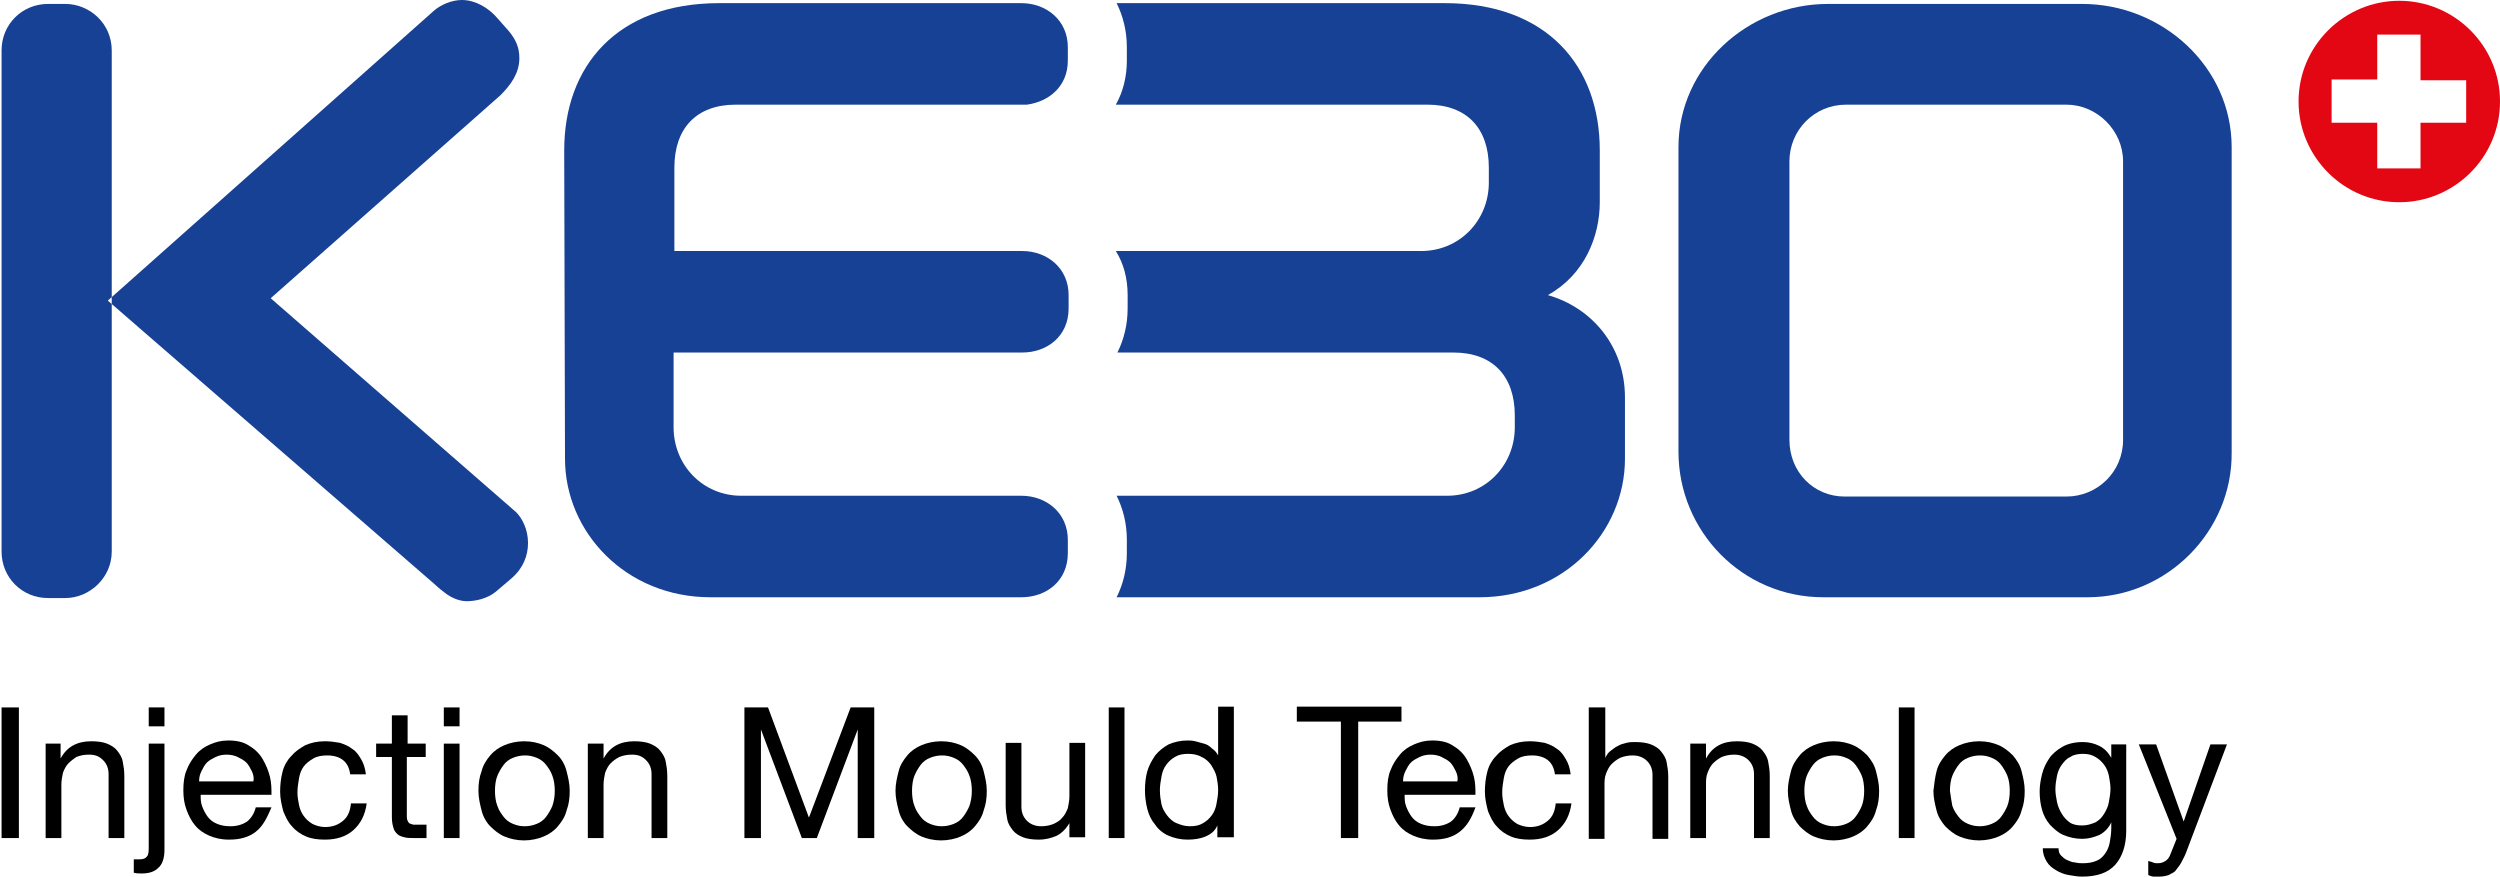 <?xml version="1.0" encoding="utf-8"?>
<!-- Generator: Adobe Illustrator 23.0.6, SVG Export Plug-In . SVG Version: 6.00 Build 0)  -->
<svg version="1.1" xmlns="http://www.w3.org/2000/svg" xmlns:xlink="http://www.w3.org/1999/xlink" x="0px" y="0px"
	 viewBox="0 0 317.7 111.4" style="enable-background:new 0 0 317.7 111.4;" xml:space="preserve">
<style type="text/css">
	.st0{fill:#E30613;}
	.st1{fill:#164194;}
	.st2{fill-rule:evenodd;clip-rule:evenodd;fill:#164194;}
</style>
<g id="Hilfslinien_anzeigen">
	<path class="st0" d="M304.9,0.1c-7,0-12.8,5.7-12.8,12.8c0,7,5.7,12.8,12.8,12.8c7,0,12.8-5.7,12.8-12.8
		C317.7,5.8,311.9,0.1,304.9,0.1z M313.4,15.6h-5.8v5.8h-5.5v-5.8h-5.8v-5.5h5.8V4.4h5.5v5.8h5.8V15.6z"/>
</g>
<g id="Vordergrund">
	<path class="st1" d="M179.1,75.9h-37.2c0.8-1.6,1.3-3.5,1.3-5.6v-1.7c0-2.1-0.5-4-1.3-5.6h9.8l3.4,0l28.8,0c4.9,0,8.6-3.9,8.6-8.7
		v-1.5c0-5-2.8-8-7.8-8h-32.2h-10.5c0.8-1.6,1.3-3.5,1.3-5.6v-1.7c0-2.1-0.5-4-1.5-5.6l6.6,0h32.2c4.9,0,8.6-3.9,8.6-8.7v-1.9
		c0-5-2.8-8-7.8-8h-32.2h-7.4c0.9-1.6,1.4-3.5,1.4-5.6V6c0-2.1-0.5-4-1.3-5.6c0.3,0,41.7,0,41.7,0c13,0,19.7,8,19.7,18.7v6.6
		c0,4.3-1.9,9.2-6.6,11.8c5.6,1.6,9.8,6.5,9.8,13v7.8c0,9.3-7.7,17.6-18.5,17.6H179.1z"/>
	<path class="st2" d="M265.3,75.9h-33.6c-10.3,0-18.4-8.4-18.4-18.5V18.7c0-10.2,8.8-18.2,19-18.2h32.3c10.2,0,19,8,19,18.2v38.8
		C283.7,67.5,275.4,75.9,265.3,75.9z M269.8,20.5c0-3.9-3.3-7.2-7.2-7.2h-28c-4.1,0-7.2,3.3-7.2,7.2v35.4c0,4.1,3.1,7.2,7,7.2h28.2
		c3.9,0,7.2-3.1,7.2-7.2V20.5z"/>
	<g>
		<path class="st1" d="M99,75.9h29.4h1.4c3.2,0,5.9-2.1,5.9-5.6v-1.7c0-3.4-2.7-5.6-5.9-5.6h-13.9l-3.4,0l-18.3,0
			c-4.9,0-8.6-3.9-8.6-8.7v-1.5c0-5,0-8,0-8h29.5h12.7h1.6h0.5c3.2,0,5.9-2.1,5.9-5.6v-1.7c0-3.4-2.7-5.6-5.9-5.6l-0.5,0h-1.6h-8.6
			H85.7c0,0,0-3.9,0-8.7v-1.9c0-5,2.8-8,7.8-8h25l9.4,0h2.6c2.9-0.4,5.2-2.4,5.2-5.6V6c0-3.4-2.7-5.6-5.9-5.6h-4
			c-0.3,0-34.4,0-34.4,0c-13,0-19.7,8-19.7,18.7l0.1,39.2c0,9.3,7.7,17.6,18.5,17.6H99z"/>
	</g>
	<path class="st2" d="M14.2,70.1c0,3.3-2.8,5.9-5.9,5.9H6.1c-3.3,0-5.9-2.6-5.9-5.9V6.4c0-3.3,2.6-5.9,5.9-5.9h2.2
		c3.1,0,5.9,2.5,5.9,5.9V70.1z M65,73.5l-2,1.7c-1.1,0.9-2.6,1.2-3.7,1.2c-1.1,0-2.2-0.6-2.8-1.1c-0.7-0.5-1.2-1-1.2-1L13.7,38.2
		L55.1,1.4C56,0.6,57.4,0,58.7,0c1.7,0,3.4,1,4.5,2.3L64.7,4C65.6,5.1,66,6.1,66,7.4c0,1.9-1.1,3.4-2.4,4.7L34.4,37.9l31.2,27.2
		c0.7,0.7,1.5,2.1,1.5,3.9C67.1,70.6,66.5,72.2,65,73.5z"/>
	<g>
		<path d="M2.4,89.9v16.6H0.2V89.9H2.4z"/>
		<path d="M7.7,94.5v1.9h0c0.8-1.5,2.1-2.2,3.9-2.2c0.8,0,1.5,0.1,2,0.3c0.5,0.2,1,0.5,1.3,0.9c0.3,0.4,0.6,0.8,0.7,1.4
			c0.1,0.5,0.2,1.1,0.2,1.8v7.9h-2v-8.1c0-0.7-0.2-1.3-0.7-1.8s-1-0.7-1.8-0.7c-0.6,0-1.1,0.1-1.6,0.3C9.4,96.4,9,96.7,8.7,97
			c-0.3,0.3-0.5,0.7-0.7,1.2c-0.1,0.5-0.2,1-0.2,1.5v6.8h-2v-12H7.7z"/>
		<path d="M20.1,110.3c-0.5,0.5-1.2,0.7-2.1,0.7c-0.4,0-0.7,0-1-0.1v-1.7c0.1,0,0.1,0,0.2,0c0.1,0,0.1,0,0.2,0h0.4
			c0.4,0,0.7-0.1,0.9-0.4c0.2-0.2,0.2-0.7,0.2-1.3V94.5h2V108C20.9,109.1,20.6,109.9,20.1,110.3z M18.9,92.3v-2.4h2v2.4H18.9z"/>
		<path d="M32.5,105.7c-0.9,0.7-2,1-3.4,1c-1,0-1.8-0.2-2.5-0.5c-0.7-0.3-1.3-0.7-1.8-1.3s-0.8-1.2-1.1-2s-0.4-1.6-0.4-2.5
			c0-0.9,0.1-1.8,0.4-2.5c0.3-0.8,0.7-1.4,1.2-2c0.5-0.6,1.1-1,1.8-1.3s1.4-0.5,2.3-0.5c1.1,0,2,0.2,2.7,0.7c0.7,0.4,1.3,1,1.7,1.7
			c0.4,0.7,0.7,1.4,0.9,2.2s0.2,1.6,0.2,2.3h-9c0,0.5,0,1,0.2,1.5s0.4,0.9,0.7,1.3s0.7,0.7,1.2,0.9c0.5,0.2,1,0.3,1.7,0.3
			c0.8,0,1.5-0.2,2.1-0.6c0.5-0.4,0.9-1,1.1-1.8h2C33.9,104,33.4,105,32.5,105.7z M32,98c-0.2-0.4-0.4-0.8-0.7-1.1
			c-0.3-0.3-0.7-0.5-1.1-0.7c-0.4-0.2-0.9-0.3-1.4-0.3c-0.5,0-1,0.1-1.4,0.3s-0.8,0.4-1.1,0.7s-0.5,0.7-0.7,1.1s-0.3,0.8-0.3,1.3
			h6.9C32.3,98.9,32.2,98.4,32,98z"/>
		<path d="M43.6,96.6c-0.5-0.4-1.2-0.6-2-0.6c-0.7,0-1.3,0.1-1.8,0.4c-0.5,0.3-0.9,0.6-1.2,1c-0.3,0.4-0.5,0.9-0.6,1.5
			c-0.1,0.6-0.2,1.2-0.2,1.8c0,0.6,0.1,1.1,0.2,1.6c0.1,0.5,0.3,1,0.6,1.4s0.6,0.7,1.1,1c0.4,0.2,1,0.4,1.6,0.4c1,0,1.7-0.3,2.3-0.8
			c0.6-0.5,0.9-1.2,1-2.2h2c-0.2,1.5-0.8,2.6-1.7,3.4c-0.9,0.8-2.1,1.2-3.6,1.2c-0.9,0-1.7-0.1-2.4-0.4c-0.7-0.3-1.3-0.7-1.8-1.3
			c-0.5-0.5-0.8-1.2-1.1-1.9c-0.2-0.8-0.4-1.6-0.4-2.5c0-0.9,0.1-1.7,0.3-2.5c0.2-0.8,0.6-1.5,1.1-2c0.5-0.6,1.1-1,1.8-1.4
			c0.7-0.3,1.5-0.5,2.5-0.5c0.7,0,1.3,0.1,1.9,0.2c0.6,0.2,1.1,0.4,1.6,0.8c0.5,0.3,0.8,0.8,1.1,1.3s0.5,1.1,0.6,1.9h-2
			C44.4,97.6,44.1,97,43.6,96.6z"/>
		<path d="M54.1,94.5v1.7h-2.4v7.5c0,0.2,0,0.4,0.1,0.6s0.1,0.2,0.2,0.3c0.1,0.1,0.3,0.1,0.5,0.2c0.2,0,0.4,0,0.8,0h0.9v1.7h-1.5
			c-0.5,0-1,0-1.3-0.1c-0.4-0.1-0.7-0.2-0.9-0.4c-0.2-0.2-0.4-0.4-0.5-0.8c-0.1-0.3-0.2-0.8-0.2-1.3v-7.7h-2v-1.7h2v-3.6h2v3.6H54.1
			z"/>
		<path d="M56.4,92.3v-2.4h2v2.4H56.4z M58.4,94.5v12h-2v-12H58.4z"/>
		<path d="M61.2,98c0.2-0.8,0.6-1.4,1.1-2s1.1-1,1.8-1.3c0.7-0.3,1.6-0.5,2.5-0.5c1,0,1.8,0.2,2.5,0.5c0.7,0.3,1.3,0.8,1.8,1.3
			s0.9,1.2,1.1,2s0.4,1.6,0.4,2.5c0,0.9-0.1,1.7-0.4,2.5c-0.2,0.8-0.6,1.4-1.1,2s-1.1,1-1.8,1.3c-0.7,0.3-1.6,0.5-2.5,0.5
			c-0.9,0-1.8-0.2-2.5-0.5c-0.7-0.3-1.3-0.8-1.8-1.3s-0.9-1.2-1.1-2c-0.2-0.8-0.4-1.6-0.4-2.5C60.8,99.6,60.9,98.8,61.2,98z
			 M63.2,102.4c0.2,0.6,0.5,1,0.8,1.4c0.3,0.4,0.7,0.7,1.2,0.9c0.5,0.2,0.9,0.3,1.5,0.3c0.5,0,1-0.1,1.5-0.3
			c0.5-0.2,0.9-0.5,1.2-0.9c0.3-0.4,0.6-0.9,0.8-1.4c0.2-0.6,0.3-1.2,0.3-1.9c0-0.7-0.1-1.4-0.3-1.9c-0.2-0.6-0.5-1-0.8-1.4
			c-0.3-0.4-0.7-0.7-1.2-0.9c-0.5-0.2-0.9-0.3-1.5-0.3c-0.5,0-1,0.1-1.5,0.3c-0.5,0.2-0.9,0.5-1.2,0.9c-0.3,0.4-0.6,0.9-0.8,1.4
			s-0.3,1.2-0.3,1.9C62.9,101.2,63,101.9,63.2,102.4z"/>
		<path d="M76.7,94.5v1.9h0c0.8-1.5,2.1-2.2,3.9-2.2c0.8,0,1.5,0.1,2,0.3c0.5,0.2,1,0.5,1.3,0.9c0.3,0.4,0.6,0.8,0.7,1.4
			c0.1,0.5,0.2,1.1,0.2,1.8v7.9h-2v-8.1c0-0.7-0.2-1.3-0.7-1.8s-1-0.7-1.8-0.7c-0.6,0-1.1,0.1-1.6,0.3c-0.4,0.2-0.8,0.5-1.1,0.8
			c-0.3,0.3-0.5,0.7-0.7,1.2c-0.1,0.5-0.2,1-0.2,1.5v6.8h-2v-12H76.7z"/>
		<path d="M97.6,89.9l5.2,14l5.3-14h3v16.6H109V92.7h0l-5.2,13.8h-1.9l-5.2-13.8h0v13.8h-2.1V89.9H97.6z"/>
		<path d="M114.2,98c0.2-0.8,0.6-1.4,1.1-2s1.1-1,1.8-1.3c0.7-0.3,1.6-0.5,2.5-0.5c1,0,1.8,0.2,2.5,0.5c0.7,0.3,1.3,0.8,1.8,1.3
			s0.9,1.2,1.1,2s0.4,1.6,0.4,2.5c0,0.9-0.1,1.7-0.4,2.5c-0.2,0.8-0.6,1.4-1.1,2s-1.1,1-1.8,1.3c-0.7,0.3-1.6,0.5-2.5,0.5
			c-0.9,0-1.8-0.2-2.5-0.5c-0.7-0.3-1.3-0.8-1.8-1.3s-0.9-1.2-1.1-2c-0.2-0.8-0.4-1.6-0.4-2.5C113.8,99.6,114,98.8,114.2,98z
			 M116.2,102.4c0.2,0.6,0.5,1,0.8,1.4c0.3,0.4,0.7,0.7,1.2,0.9c0.5,0.2,0.9,0.3,1.5,0.3c0.5,0,1-0.1,1.5-0.3
			c0.5-0.2,0.9-0.5,1.2-0.9c0.3-0.4,0.6-0.9,0.8-1.4c0.2-0.6,0.3-1.2,0.3-1.9c0-0.7-0.1-1.4-0.3-1.9c-0.2-0.6-0.5-1-0.8-1.4
			c-0.3-0.4-0.7-0.7-1.2-0.9c-0.5-0.2-0.9-0.3-1.5-0.3c-0.5,0-1,0.1-1.5,0.3c-0.5,0.2-0.9,0.5-1.2,0.9c-0.3,0.4-0.6,0.9-0.8,1.4
			s-0.3,1.2-0.3,1.9C115.9,101.2,116,101.9,116.2,102.4z"/>
		<path d="M135.9,106.5v-1.9h0c-0.4,0.7-1,1.3-1.6,1.6c-0.7,0.3-1.4,0.5-2.3,0.5c-0.8,0-1.5-0.1-2-0.3c-0.5-0.2-1-0.5-1.3-0.9
			c-0.3-0.4-0.6-0.8-0.7-1.4c-0.1-0.5-0.2-1.1-0.2-1.8v-7.9h2v8.1c0,0.7,0.2,1.3,0.7,1.8c0.4,0.4,1,0.7,1.8,0.7
			c0.6,0,1.1-0.1,1.6-0.3c0.4-0.2,0.8-0.4,1.1-0.8c0.3-0.3,0.5-0.7,0.7-1.2c0.1-0.5,0.2-1,0.2-1.5v-6.8h2v12H135.9z"/>
		<path d="M142.9,89.9v16.6h-2V89.9H142.9z"/>
		<path d="M154.7,106.5v-1.6h0c-0.3,0.7-0.8,1.1-1.5,1.4c-0.7,0.3-1.5,0.4-2.3,0.4c-0.9,0-1.7-0.2-2.4-0.5c-0.7-0.3-1.3-0.8-1.7-1.4
			c-0.5-0.6-0.8-1.2-1-2c-0.2-0.8-0.3-1.6-0.3-2.4s0.1-1.7,0.3-2.4s0.6-1.4,1-2c0.5-0.6,1-1,1.7-1.4c0.7-0.3,1.5-0.5,2.4-0.5
			c0.3,0,0.6,0,1,0.1c0.4,0.1,0.7,0.2,1.1,0.3s0.7,0.3,1,0.6c0.3,0.2,0.6,0.5,0.8,0.9h0v-6.2h2v16.6H154.7z M147.6,102.2
			c0.1,0.5,0.4,1,0.7,1.4s0.7,0.8,1.2,1c0.5,0.2,1,0.4,1.7,0.4c0.7,0,1.2-0.1,1.7-0.4c0.5-0.3,0.8-0.6,1.1-1
			c0.3-0.4,0.5-0.9,0.6-1.5c0.1-0.5,0.2-1.1,0.2-1.7c0-0.6-0.1-1.2-0.2-1.7s-0.4-1-0.7-1.5c-0.3-0.4-0.7-0.8-1.2-1
			c-0.5-0.3-1.1-0.4-1.7-0.4c-0.7,0-1.2,0.1-1.7,0.4c-0.5,0.3-0.8,0.6-1.1,1c-0.3,0.4-0.5,0.9-0.6,1.5c-0.1,0.6-0.2,1.1-0.2,1.7
			C147.4,101.1,147.5,101.7,147.6,102.2z"/>
		<path d="M164.8,91.7v-1.9h13.3v1.9h-5.5v14.8h-2.2V91.7H164.8z"/>
		<path d="M185.5,105.7c-0.9,0.7-2,1-3.4,1c-1,0-1.8-0.2-2.5-0.5c-0.7-0.3-1.3-0.7-1.8-1.3s-0.8-1.2-1.1-2s-0.4-1.6-0.4-2.5
			c0-0.9,0.1-1.8,0.4-2.5c0.3-0.8,0.7-1.4,1.2-2c0.5-0.6,1.1-1,1.8-1.3s1.4-0.5,2.3-0.5c1.1,0,2,0.2,2.7,0.7c0.7,0.4,1.3,1,1.7,1.7
			c0.4,0.7,0.7,1.4,0.9,2.2s0.2,1.6,0.2,2.3h-9c0,0.5,0,1,0.2,1.5s0.4,0.9,0.7,1.3s0.7,0.7,1.2,0.9c0.5,0.2,1,0.3,1.7,0.3
			c0.8,0,1.5-0.2,2.1-0.6c0.5-0.4,0.9-1,1.1-1.8h2C187,104,186.4,105,185.5,105.7z M185,98c-0.2-0.4-0.4-0.8-0.7-1.1
			c-0.3-0.3-0.7-0.5-1.1-0.7c-0.4-0.2-0.9-0.3-1.4-0.3c-0.5,0-1,0.1-1.4,0.3s-0.8,0.4-1.1,0.7s-0.5,0.7-0.7,1.1s-0.3,0.8-0.3,1.3
			h6.9C185.3,98.9,185.2,98.4,185,98z"/>
		<path d="M196.7,96.6c-0.5-0.4-1.2-0.6-2-0.6c-0.7,0-1.3,0.1-1.8,0.4c-0.5,0.3-0.9,0.6-1.2,1c-0.3,0.4-0.5,0.9-0.6,1.5
			c-0.1,0.6-0.2,1.2-0.2,1.8c0,0.6,0.1,1.1,0.2,1.6c0.1,0.5,0.3,1,0.6,1.4s0.6,0.7,1.1,1c0.4,0.2,1,0.4,1.6,0.4c1,0,1.7-0.3,2.3-0.8
			c0.6-0.5,0.9-1.2,1-2.2h2c-0.2,1.5-0.8,2.6-1.7,3.4c-0.9,0.8-2.1,1.2-3.6,1.2c-0.9,0-1.7-0.1-2.4-0.4c-0.7-0.3-1.3-0.7-1.8-1.3
			c-0.5-0.5-0.8-1.2-1.1-1.9c-0.2-0.8-0.4-1.6-0.4-2.5c0-0.9,0.1-1.7,0.3-2.5c0.2-0.8,0.6-1.5,1.1-2c0.5-0.6,1.1-1,1.8-1.4
			c0.7-0.3,1.5-0.5,2.5-0.5c0.7,0,1.3,0.1,1.9,0.2c0.6,0.2,1.1,0.4,1.6,0.8c0.5,0.3,0.8,0.8,1.1,1.3s0.5,1.1,0.6,1.9h-2
			C197.5,97.6,197.2,97,196.7,96.6z"/>
		<path d="M204,89.9v6.4h0c0.2-0.4,0.4-0.7,0.7-0.9s0.6-0.5,0.9-0.6c0.3-0.2,0.7-0.3,1.1-0.4c0.4-0.1,0.7-0.1,1.1-0.1
			c0.8,0,1.5,0.1,2,0.3c0.5,0.2,1,0.5,1.3,0.9c0.3,0.4,0.6,0.8,0.7,1.4c0.1,0.5,0.2,1.1,0.2,1.8v7.9h-2v-8.1c0-0.7-0.2-1.3-0.7-1.8
			c-0.4-0.4-1-0.7-1.8-0.7c-0.6,0-1.1,0.1-1.6,0.3c-0.4,0.2-0.8,0.5-1.1,0.8c-0.3,0.3-0.5,0.7-0.7,1.2s-0.2,1-0.2,1.5v6.8h-2V89.9
			H204z"/>
		<path d="M216.8,94.5v1.9h0c0.8-1.5,2.1-2.2,3.9-2.2c0.8,0,1.5,0.1,2,0.3c0.5,0.2,1,0.5,1.3,0.9c0.3,0.4,0.6,0.8,0.7,1.4
			c0.1,0.5,0.2,1.1,0.2,1.8v7.9h-2v-8.1c0-0.7-0.2-1.3-0.7-1.8c-0.4-0.4-1-0.7-1.8-0.7c-0.6,0-1.1,0.1-1.6,0.3
			c-0.4,0.2-0.8,0.5-1.1,0.8c-0.3,0.3-0.5,0.7-0.7,1.2s-0.2,1-0.2,1.5v6.8h-2v-12H216.8z"/>
		<path d="M227.6,98c0.2-0.8,0.6-1.4,1.1-2c0.5-0.6,1.1-1,1.8-1.3c0.7-0.3,1.6-0.5,2.5-0.5c1,0,1.8,0.2,2.5,0.5
			c0.7,0.3,1.3,0.8,1.8,1.3c0.5,0.6,0.9,1.2,1.1,2s0.4,1.6,0.4,2.5c0,0.9-0.1,1.7-0.4,2.5c-0.2,0.8-0.6,1.4-1.1,2
			c-0.5,0.6-1.1,1-1.8,1.3c-0.7,0.3-1.6,0.5-2.5,0.5c-0.9,0-1.8-0.2-2.5-0.5c-0.7-0.3-1.3-0.8-1.8-1.3c-0.5-0.6-0.9-1.2-1.1-2
			c-0.2-0.8-0.4-1.6-0.4-2.5C227.2,99.6,227.4,98.8,227.6,98z M229.6,102.4c0.2,0.6,0.5,1,0.8,1.4c0.3,0.4,0.7,0.7,1.2,0.9
			c0.5,0.2,0.9,0.3,1.5,0.3c0.5,0,1-0.1,1.5-0.3c0.5-0.2,0.9-0.5,1.2-0.9c0.3-0.4,0.6-0.9,0.8-1.4s0.3-1.2,0.3-1.9
			c0-0.7-0.1-1.4-0.3-1.9s-0.5-1-0.8-1.4c-0.3-0.4-0.7-0.7-1.2-0.9c-0.5-0.2-0.9-0.3-1.5-0.3c-0.5,0-1,0.1-1.5,0.3
			c-0.5,0.2-0.9,0.5-1.2,0.9c-0.3,0.4-0.6,0.9-0.8,1.4s-0.3,1.2-0.3,1.9C229.3,101.2,229.4,101.9,229.6,102.4z"/>
		<path d="M243.3,89.9v16.6h-2V89.9H243.3z"/>
		<path d="M246.1,98c0.2-0.8,0.6-1.4,1.1-2c0.5-0.6,1.1-1,1.8-1.3c0.7-0.3,1.6-0.5,2.5-0.5c1,0,1.8,0.2,2.5,0.5
			c0.7,0.3,1.3,0.8,1.8,1.3c0.5,0.6,0.9,1.2,1.1,2s0.4,1.6,0.4,2.5c0,0.9-0.1,1.7-0.4,2.5c-0.2,0.8-0.6,1.4-1.1,2
			c-0.5,0.6-1.1,1-1.8,1.3c-0.7,0.3-1.6,0.5-2.5,0.5c-0.9,0-1.8-0.2-2.5-0.5c-0.7-0.3-1.3-0.8-1.8-1.3c-0.5-0.6-0.9-1.2-1.1-2
			c-0.2-0.8-0.4-1.6-0.4-2.5C245.8,99.6,245.9,98.8,246.1,98z M248.1,102.4c0.2,0.6,0.5,1,0.8,1.4c0.3,0.4,0.7,0.7,1.2,0.9
			c0.5,0.2,0.9,0.3,1.5,0.3c0.5,0,1-0.1,1.5-0.3c0.5-0.2,0.9-0.5,1.2-0.9c0.3-0.4,0.6-0.9,0.8-1.4s0.3-1.2,0.3-1.9
			c0-0.7-0.1-1.4-0.3-1.9s-0.5-1-0.8-1.4c-0.3-0.4-0.7-0.7-1.2-0.9c-0.5-0.2-0.9-0.3-1.5-0.3c-0.5,0-1,0.1-1.5,0.3
			c-0.5,0.2-0.9,0.5-1.2,0.9c-0.3,0.4-0.6,0.9-0.8,1.4s-0.3,1.2-0.3,1.9C247.9,101.2,248,101.9,248.1,102.4z"/>
		<path d="M268.8,109.9c-0.9,1-2.3,1.5-4.2,1.5c-0.6,0-1.1-0.1-1.7-0.2s-1.1-0.3-1.6-0.6c-0.5-0.3-0.9-0.6-1.2-1.1s-0.5-1-0.5-1.7h2
			c0,0.4,0.1,0.7,0.3,0.9c0.2,0.2,0.5,0.5,0.8,0.6s0.6,0.3,1,0.3c0.4,0.1,0.7,0.1,1,0.1c0.7,0,1.2-0.1,1.7-0.3s0.8-0.5,1.1-0.9
			s0.5-0.9,0.6-1.4c0.1-0.6,0.2-1.2,0.2-1.8v-0.8h0c-0.3,0.7-0.9,1.3-1.5,1.6c-0.7,0.3-1.4,0.5-2.2,0.5c-0.9,0-1.7-0.2-2.4-0.5
			c-0.7-0.3-1.2-0.8-1.7-1.3c-0.5-0.6-0.8-1.2-1-1.9c-0.2-0.7-0.3-1.5-0.3-2.3c0-0.7,0.1-1.4,0.3-2.2s0.5-1.4,0.9-2
			c0.4-0.6,1-1.1,1.7-1.5s1.6-0.6,2.6-0.6c0.8,0,1.5,0.2,2.1,0.5c0.6,0.3,1.1,0.8,1.5,1.5h0v-1.7h1.9v11
			C270.2,107.4,269.7,108.9,268.8,109.9z M266.3,104.5c0.5-0.3,0.8-0.6,1.1-1.1s0.5-0.9,0.6-1.5s0.2-1.1,0.2-1.7
			c0-0.5-0.1-1-0.2-1.6c-0.1-0.5-0.3-1-0.6-1.4s-0.6-0.7-1.1-1s-1-0.4-1.6-0.4c-0.6,0-1.2,0.1-1.6,0.4c-0.5,0.2-0.8,0.6-1.1,1
			c-0.3,0.4-0.5,0.9-0.6,1.4c-0.1,0.5-0.2,1.1-0.2,1.7c0,0.5,0.1,1.1,0.2,1.6c0.1,0.5,0.3,1,0.6,1.5s0.6,0.8,1,1.1
			c0.4,0.3,1,0.4,1.6,0.4C265.3,104.9,265.8,104.7,266.3,104.5z"/>
		<path d="M277.9,108.1c-0.2,0.6-0.5,1.1-0.7,1.5c-0.2,0.4-0.5,0.7-0.7,1s-0.6,0.4-0.9,0.6c-0.3,0.1-0.7,0.2-1.2,0.2
			c-0.2,0-0.5,0-0.7,0c-0.2,0-0.5-0.1-0.7-0.2v-1.8c0.2,0.1,0.4,0.1,0.6,0.2c0.2,0.1,0.4,0.1,0.6,0.1c0.4,0,0.7-0.1,1-0.3
			s0.5-0.5,0.6-0.8l0.8-2l-4.8-12h2.2l3.5,9.8h0l3.4-9.8h2.1L277.9,108.1z"/>
	</g>
</g>
</svg>
